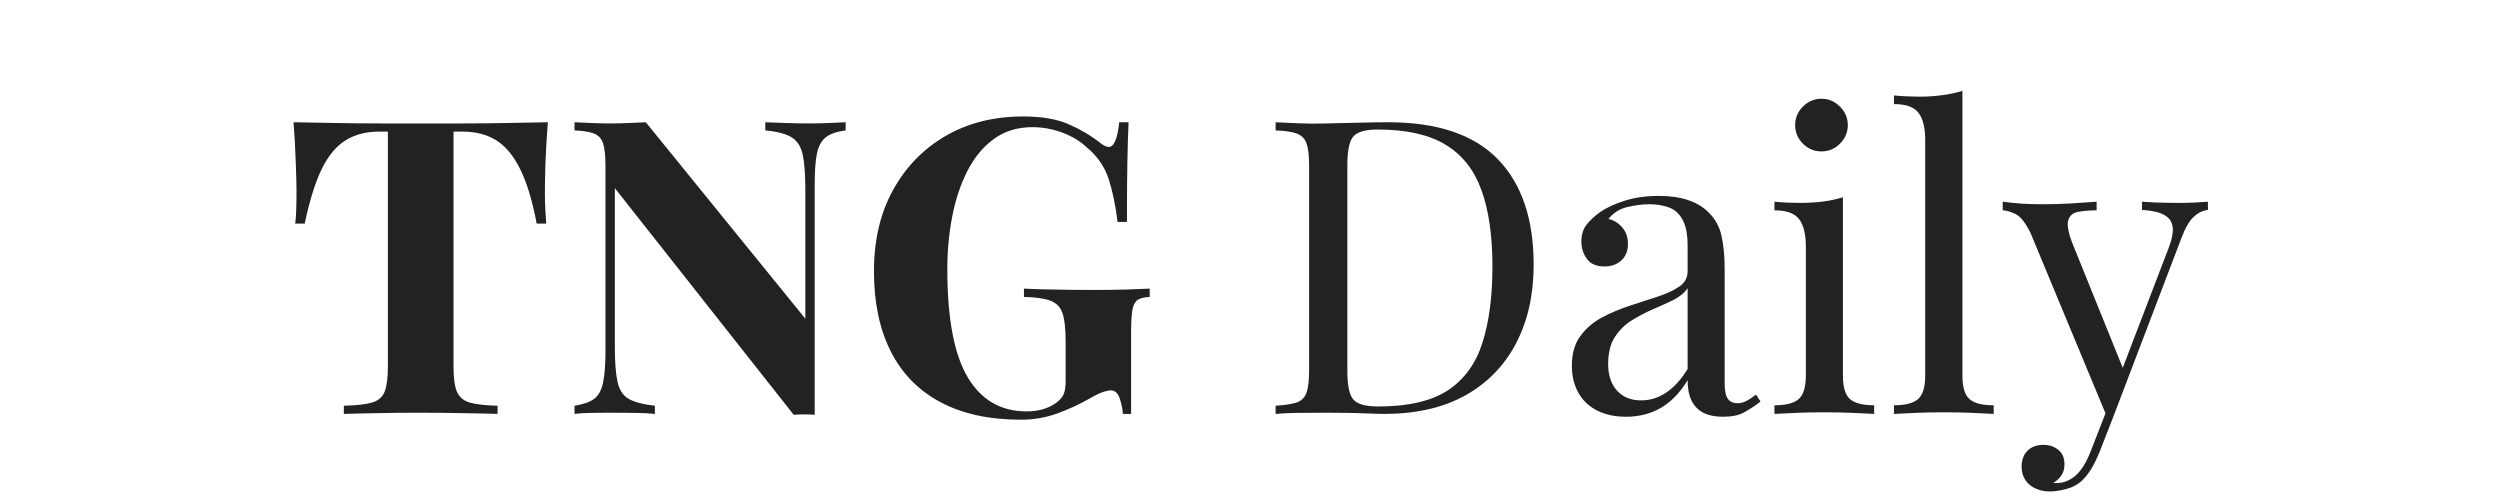 <svg xmlns="http://www.w3.org/2000/svg" xmlns:xlink="http://www.w3.org/1999/xlink" width="350" zoomAndPan="magnify" viewBox="0 0 262.5 52.5" height="70" preserveAspectRatio="xMidYMid meet" version="1.0"><defs><g/></defs><g fill="#222222" fill-opacity="1"><g transform="translate(29.744, 43.461)"><g><path d="M 27.781 -30.625 C 27.664 -29.156 27.582 -27.742 27.531 -26.391 C 27.488 -25.035 27.469 -24 27.469 -23.281 C 27.469 -22.645 27.484 -22.035 27.516 -21.453 C 27.547 -20.879 27.578 -20.391 27.609 -19.984 L 26.609 -19.984 C 26.148 -22.41 25.566 -24.328 24.859 -25.734 C 24.148 -27.148 23.305 -28.156 22.328 -28.75 C 21.348 -29.344 20.191 -29.641 18.859 -29.641 L 17.875 -29.641 L 17.875 -4.938 C 17.875 -3.781 17.992 -2.91 18.234 -2.328 C 18.484 -1.754 18.938 -1.375 19.594 -1.188 C 20.258 -1 21.227 -0.891 22.5 -0.859 L 22.5 0 C 21.602 -0.031 20.41 -0.055 18.922 -0.078 C 17.441 -0.109 15.895 -0.125 14.281 -0.125 C 12.688 -0.125 11.18 -0.109 9.766 -0.078 C 8.359 -0.055 7.223 -0.031 6.359 0 L 6.359 -0.859 C 7.66 -0.891 8.641 -1 9.297 -1.188 C 9.961 -1.375 10.41 -1.754 10.641 -2.328 C 10.867 -2.91 10.984 -3.781 10.984 -4.938 L 10.984 -29.641 L 10.031 -29.641 C 8.707 -29.641 7.555 -29.344 6.578 -28.75 C 5.598 -28.156 4.758 -27.16 4.062 -25.766 C 3.375 -24.367 2.77 -22.441 2.25 -19.984 L 1.25 -19.984 C 1.312 -20.391 1.348 -20.879 1.359 -21.453 C 1.379 -22.035 1.391 -22.645 1.391 -23.281 C 1.391 -24 1.363 -25.035 1.312 -26.391 C 1.27 -27.742 1.191 -29.156 1.078 -30.625 C 2.41 -30.602 3.859 -30.578 5.422 -30.547 C 6.992 -30.516 8.57 -30.5 10.156 -30.5 C 11.75 -30.5 13.18 -30.5 14.453 -30.5 C 15.742 -30.5 17.176 -30.5 18.75 -30.5 C 20.32 -30.5 21.898 -30.516 23.484 -30.547 C 25.078 -30.578 26.508 -30.602 27.781 -30.625 Z M 27.781 -30.625 "/></g></g></g><g fill="#222222" fill-opacity="1"><g transform="translate(58.809, 43.461)"><g><path d="M 29.984 -30.625 L 29.984 -29.766 C 29.055 -29.648 28.363 -29.41 27.906 -29.047 C 27.445 -28.691 27.133 -28.125 26.969 -27.344 C 26.812 -26.562 26.734 -25.469 26.734 -24.062 L 26.734 0.094 C 26.391 0.062 26.035 0.047 25.672 0.047 C 25.316 0.047 24.938 0.062 24.531 0.094 L 5.75 -23.703 L 5.75 -7.094 C 5.75 -5.508 5.836 -4.289 6.016 -3.438 C 6.191 -2.582 6.57 -1.973 7.156 -1.609 C 7.75 -1.254 8.68 -1.004 9.953 -0.859 L 9.953 0 C 9.398 -0.062 8.676 -0.098 7.781 -0.109 C 6.895 -0.117 6.062 -0.125 5.281 -0.125 C 4.613 -0.125 3.93 -0.117 3.234 -0.109 C 2.547 -0.098 1.973 -0.062 1.516 0 L 1.516 -0.859 C 2.441 -1.004 3.133 -1.25 3.594 -1.594 C 4.051 -1.945 4.359 -2.52 4.516 -3.312 C 4.68 -4.102 4.766 -5.191 4.766 -6.578 L 4.766 -26.047 C 4.766 -27.109 4.68 -27.891 4.516 -28.391 C 4.359 -28.898 4.039 -29.25 3.562 -29.438 C 3.094 -29.625 2.41 -29.734 1.516 -29.766 L 1.516 -30.625 C 1.973 -30.602 2.547 -30.578 3.234 -30.547 C 3.93 -30.516 4.613 -30.5 5.281 -30.5 C 5.969 -30.5 6.629 -30.516 7.266 -30.547 C 7.898 -30.578 8.477 -30.602 9 -30.625 L 25.75 -10 L 25.75 -23.531 C 25.75 -25.125 25.66 -26.344 25.484 -27.188 C 25.305 -28.039 24.922 -28.656 24.328 -29.031 C 23.742 -29.406 22.816 -29.648 21.547 -29.766 L 21.547 -30.625 C 22.098 -30.602 22.816 -30.578 23.703 -30.547 C 24.598 -30.516 25.438 -30.5 26.219 -30.5 C 26.906 -30.5 27.586 -30.516 28.266 -30.547 C 28.953 -30.578 29.523 -30.602 29.984 -30.625 Z M 29.984 -30.625 "/></g></g></g><g fill="#222222" fill-opacity="1"><g transform="translate(89.907, 43.461)"><g><path d="M 17.516 -31.234 C 19.484 -31.234 21.086 -30.957 22.328 -30.406 C 23.566 -29.863 24.676 -29.203 25.656 -28.422 C 26 -28.16 26.285 -28.031 26.516 -28.031 C 27.066 -28.031 27.43 -28.895 27.609 -30.625 L 28.594 -30.625 C 28.539 -29.5 28.5 -28.133 28.469 -26.531 C 28.438 -24.938 28.422 -22.812 28.422 -20.156 L 27.438 -20.156 C 27.227 -21.883 26.914 -23.391 26.5 -24.672 C 26.082 -25.961 25.312 -27.07 24.188 -28 C 23.488 -28.656 22.629 -29.172 21.609 -29.547 C 20.586 -29.922 19.555 -30.109 18.516 -30.109 C 16.93 -30.109 15.578 -29.695 14.453 -28.875 C 13.328 -28.051 12.398 -26.93 11.672 -25.516 C 10.953 -24.109 10.422 -22.516 10.078 -20.734 C 9.734 -18.961 9.562 -17.129 9.562 -15.234 C 9.562 -10.035 10.273 -6.238 11.703 -3.844 C 13.129 -1.457 15.188 -0.266 17.875 -0.266 C 18.562 -0.266 19.164 -0.348 19.688 -0.516 C 20.207 -0.691 20.625 -0.895 20.938 -1.125 C 21.344 -1.414 21.617 -1.723 21.766 -2.047 C 21.91 -2.379 21.984 -2.82 21.984 -3.375 L 21.984 -7.609 C 21.984 -8.941 21.875 -9.93 21.656 -10.578 C 21.438 -11.223 21.008 -11.66 20.375 -11.891 C 19.738 -12.129 18.816 -12.258 17.609 -12.281 L 17.609 -13.156 C 18.211 -13.125 18.941 -13.098 19.797 -13.078 C 20.648 -13.066 21.535 -13.051 22.453 -13.031 C 23.379 -13.02 24.227 -13.016 25 -13.016 C 26.219 -13.016 27.332 -13.031 28.344 -13.062 C 29.352 -13.094 30.176 -13.125 30.812 -13.156 L 30.812 -12.281 C 30.258 -12.258 29.844 -12.16 29.562 -11.984 C 29.289 -11.805 29.102 -11.457 29 -10.938 C 28.906 -10.426 28.859 -9.633 28.859 -8.562 L 28.859 0 L 28 0 C 27.969 -0.488 27.859 -1.02 27.672 -1.594 C 27.484 -2.176 27.172 -2.469 26.734 -2.469 C 26.535 -2.469 26.27 -2.414 25.938 -2.312 C 25.602 -2.207 25.094 -1.957 24.406 -1.562 C 23.332 -0.957 22.203 -0.441 21.016 -0.016 C 19.836 0.398 18.602 0.609 17.312 0.609 C 13.957 0.609 11.125 -0.008 8.812 -1.25 C 6.508 -2.488 4.773 -4.27 3.609 -6.594 C 2.441 -8.914 1.859 -11.707 1.859 -14.969 C 1.859 -18.258 2.531 -21.113 3.875 -23.531 C 5.219 -25.957 7.062 -27.848 9.406 -29.203 C 11.758 -30.555 14.461 -31.234 17.516 -31.234 Z M 17.516 -31.234 "/></g></g></g><g fill="#222222" fill-opacity="1"><g transform="translate(121.871, 43.461)"><g/></g></g><g fill="#222222" fill-opacity="1"><g transform="translate(132.128, 43.461)"><g><path d="M 13.625 -30.625 C 18.789 -30.625 22.629 -29.332 25.141 -26.75 C 27.648 -24.176 28.906 -20.477 28.906 -15.656 C 28.906 -12.52 28.289 -9.773 27.062 -7.422 C 25.832 -5.066 24.051 -3.238 21.719 -1.938 C 19.383 -0.645 16.555 0 13.234 0 C 12.805 0 12.227 -0.016 11.5 -0.047 C 10.781 -0.078 10.039 -0.098 9.281 -0.109 C 8.52 -0.117 7.82 -0.125 7.188 -0.125 C 6.176 -0.125 5.176 -0.117 4.188 -0.109 C 3.207 -0.098 2.414 -0.062 1.812 0 L 1.812 -0.859 C 2.789 -0.922 3.531 -1.035 4.031 -1.203 C 4.539 -1.379 4.883 -1.727 5.062 -2.25 C 5.238 -2.77 5.328 -3.551 5.328 -4.594 L 5.328 -26.047 C 5.328 -27.109 5.238 -27.891 5.062 -28.391 C 4.883 -28.898 4.539 -29.25 4.031 -29.438 C 3.531 -29.625 2.789 -29.734 1.812 -29.766 L 1.812 -30.625 C 2.414 -30.602 3.207 -30.566 4.188 -30.516 C 5.176 -30.473 6.145 -30.469 7.094 -30.5 C 8.102 -30.531 9.242 -30.555 10.516 -30.578 C 11.785 -30.609 12.82 -30.625 13.625 -30.625 Z M 12.547 -29.859 C 11.223 -29.859 10.359 -29.609 9.953 -29.109 C 9.547 -28.617 9.344 -27.625 9.344 -26.125 L 9.344 -4.5 C 9.344 -3 9.551 -2.004 9.969 -1.516 C 10.383 -1.023 11.258 -0.781 12.594 -0.781 C 15.738 -0.781 18.176 -1.348 19.906 -2.484 C 21.633 -3.629 22.844 -5.297 23.531 -7.484 C 24.227 -9.672 24.578 -12.336 24.578 -15.484 C 24.578 -18.711 24.191 -21.383 23.422 -23.5 C 22.66 -25.625 21.406 -27.211 19.656 -28.266 C 17.914 -29.328 15.547 -29.859 12.547 -29.859 Z M 12.547 -29.859 "/></g></g></g><g fill="#222222" fill-opacity="1"><g transform="translate(163.356, 43.461)"><g><path d="M 7.391 0.297 C 6.211 0.297 5.191 0.078 4.328 -0.359 C 3.461 -0.805 2.805 -1.438 2.359 -2.25 C 1.91 -3.062 1.688 -4 1.688 -5.062 C 1.688 -6.332 1.984 -7.367 2.578 -8.172 C 3.172 -8.984 3.926 -9.633 4.844 -10.125 C 5.77 -10.613 6.742 -11.023 7.766 -11.359 C 8.785 -11.691 9.758 -12.008 10.688 -12.312 C 11.613 -12.613 12.367 -12.961 12.953 -13.359 C 13.547 -13.766 13.844 -14.301 13.844 -14.969 L 13.844 -17.656 C 13.844 -18.863 13.66 -19.785 13.297 -20.422 C 12.941 -21.055 12.461 -21.477 11.859 -21.688 C 11.254 -21.906 10.578 -22.016 9.828 -22.016 C 9.098 -22.016 8.32 -21.914 7.5 -21.719 C 6.688 -21.52 6.031 -21.102 5.531 -20.469 C 6.082 -20.352 6.562 -20.062 6.969 -19.594 C 7.375 -19.133 7.578 -18.547 7.578 -17.828 C 7.578 -17.109 7.344 -16.535 6.875 -16.109 C 6.414 -15.691 5.828 -15.484 5.109 -15.484 C 4.266 -15.484 3.648 -15.75 3.266 -16.281 C 2.879 -16.82 2.688 -17.422 2.688 -18.078 C 2.688 -18.828 2.875 -19.43 3.25 -19.891 C 3.625 -20.359 4.098 -20.797 4.672 -21.203 C 5.336 -21.66 6.195 -22.055 7.25 -22.391 C 8.301 -22.723 9.488 -22.891 10.812 -22.891 C 12 -22.891 13.008 -22.75 13.844 -22.469 C 14.676 -22.195 15.367 -21.801 15.922 -21.281 C 16.672 -20.594 17.16 -19.75 17.391 -18.75 C 17.617 -17.758 17.734 -16.57 17.734 -15.188 L 17.734 -3.156 C 17.734 -2.438 17.844 -1.914 18.062 -1.594 C 18.281 -1.281 18.617 -1.125 19.078 -1.125 C 19.398 -1.125 19.703 -1.195 19.984 -1.344 C 20.273 -1.488 20.625 -1.719 21.031 -2.031 L 21.5 -1.297 C 20.895 -0.836 20.316 -0.457 19.766 -0.156 C 19.223 0.145 18.488 0.297 17.562 0.297 C 16.727 0.297 16.035 0.156 15.484 -0.125 C 14.941 -0.414 14.531 -0.844 14.25 -1.406 C 13.977 -1.969 13.844 -2.68 13.844 -3.547 C 13.062 -2.242 12.129 -1.273 11.047 -0.641 C 9.973 -0.016 8.754 0.297 7.391 0.297 Z M 8.953 -1.422 C 9.91 -1.422 10.797 -1.695 11.609 -2.25 C 12.43 -2.801 13.176 -3.625 13.844 -4.719 L 13.844 -13.203 C 13.5 -12.703 12.992 -12.285 12.328 -11.953 C 11.66 -11.629 10.938 -11.301 10.156 -10.969 C 9.383 -10.633 8.645 -10.242 7.938 -9.797 C 7.227 -9.348 6.645 -8.766 6.188 -8.047 C 5.727 -7.328 5.5 -6.391 5.5 -5.234 C 5.5 -4.078 5.805 -3.148 6.422 -2.453 C 7.047 -1.766 7.891 -1.422 8.953 -1.422 Z M 8.953 -1.422 "/></g></g></g><g fill="#222222" fill-opacity="1"><g transform="translate(185.068, 43.461)"><g><path d="M 6.188 -33.094 C 6.938 -33.094 7.582 -32.816 8.125 -32.266 C 8.676 -31.723 8.953 -31.078 8.953 -30.328 C 8.953 -29.578 8.676 -28.926 8.125 -28.375 C 7.582 -27.832 6.938 -27.562 6.188 -27.562 C 5.438 -27.562 4.785 -27.832 4.234 -28.375 C 3.691 -28.926 3.422 -29.578 3.422 -30.328 C 3.422 -31.078 3.691 -31.723 4.234 -32.266 C 4.785 -32.816 5.438 -33.094 6.188 -33.094 Z M 8.438 -22.75 L 8.438 -4.031 C 8.438 -2.812 8.688 -1.984 9.188 -1.547 C 9.695 -1.117 10.539 -0.906 11.719 -0.906 L 11.719 0 C 11.227 -0.031 10.484 -0.066 9.484 -0.109 C 8.492 -0.148 7.492 -0.172 6.484 -0.172 C 5.504 -0.172 4.508 -0.148 3.5 -0.109 C 2.488 -0.066 1.738 -0.031 1.25 0 L 1.25 -0.906 C 2.438 -0.906 3.281 -1.117 3.781 -1.547 C 4.289 -1.984 4.547 -2.812 4.547 -4.031 L 4.547 -17.562 C 4.547 -18.863 4.312 -19.82 3.844 -20.438 C 3.383 -21.062 2.52 -21.375 1.25 -21.375 L 1.25 -22.281 C 2.176 -22.195 3.07 -22.156 3.938 -22.156 C 4.77 -22.156 5.566 -22.203 6.328 -22.297 C 7.098 -22.398 7.801 -22.551 8.438 -22.75 Z M 8.438 -22.75 "/></g></g></g><g fill="#222222" fill-opacity="1"><g transform="translate(197.914, 43.461)"><g><path d="M 8.141 -33.922 L 8.141 -4.031 C 8.141 -2.812 8.391 -1.984 8.891 -1.547 C 9.391 -1.117 10.234 -0.906 11.422 -0.906 L 11.422 0 C 10.93 -0.031 10.188 -0.066 9.188 -0.109 C 8.195 -0.148 7.195 -0.172 6.188 -0.172 C 5.207 -0.172 4.211 -0.148 3.203 -0.109 C 2.191 -0.066 1.441 -0.031 0.953 0 L 0.953 -0.906 C 2.129 -0.906 2.969 -1.117 3.469 -1.547 C 3.977 -1.984 4.234 -2.812 4.234 -4.031 L 4.234 -28.734 C 4.234 -30.023 4.004 -30.977 3.547 -31.594 C 3.086 -32.219 2.223 -32.531 0.953 -32.531 L 0.953 -33.438 C 1.879 -33.352 2.773 -33.312 3.641 -33.312 C 4.473 -33.312 5.27 -33.363 6.031 -33.469 C 6.801 -33.57 7.504 -33.723 8.141 -33.922 Z M 8.141 -33.922 "/></g></g></g><g fill="#222222" fill-opacity="1"><g transform="translate(210.458, 43.461)"><g><path d="M 21.375 -22.281 L 21.375 -21.422 C 20.82 -21.359 20.316 -21.109 19.859 -20.672 C 19.398 -20.242 18.969 -19.484 18.562 -18.391 L 11.469 0.219 L 10.734 0.219 L 2.766 -18.953 C 2.223 -20.078 1.68 -20.758 1.141 -21 C 0.609 -21.25 0.172 -21.375 -0.172 -21.375 L -0.172 -22.281 C 0.461 -22.195 1.125 -22.129 1.812 -22.078 C 2.508 -22.035 3.258 -22.016 4.062 -22.016 C 4.957 -22.016 5.898 -22.039 6.891 -22.094 C 7.891 -22.156 8.82 -22.219 9.688 -22.281 L 9.688 -21.375 C 8.969 -21.375 8.328 -21.32 7.766 -21.219 C 7.203 -21.125 6.848 -20.82 6.703 -20.312 C 6.555 -19.812 6.727 -18.953 7.219 -17.734 L 12.547 -4.547 L 12.281 -4.453 L 17.219 -17.344 C 17.594 -18.301 17.742 -19.062 17.672 -19.625 C 17.598 -20.188 17.301 -20.609 16.781 -20.891 C 16.27 -21.18 15.492 -21.359 14.453 -21.422 L 14.453 -22.281 C 14.973 -22.25 15.422 -22.223 15.797 -22.203 C 16.172 -22.191 16.535 -22.18 16.891 -22.172 C 17.254 -22.16 17.648 -22.156 18.078 -22.156 C 18.742 -22.156 19.344 -22.164 19.875 -22.188 C 20.414 -22.219 20.914 -22.25 21.375 -22.281 Z M 11.469 0.219 L 10 3.984 C 9.707 4.703 9.41 5.305 9.109 5.797 C 8.805 6.285 8.484 6.691 8.141 7.016 C 7.672 7.441 7.117 7.734 6.484 7.891 C 5.848 8.055 5.273 8.141 4.766 8.141 C 4.211 8.141 3.711 8.035 3.266 7.828 C 2.816 7.629 2.461 7.332 2.203 6.938 C 1.941 6.551 1.812 6.082 1.812 5.531 C 1.812 4.844 2.016 4.289 2.422 3.875 C 2.828 3.457 3.391 3.25 4.109 3.25 C 4.711 3.25 5.227 3.422 5.656 3.766 C 6.094 4.109 6.312 4.613 6.312 5.281 C 6.312 5.77 6.195 6.172 5.969 6.484 C 5.738 6.805 5.469 7.051 5.156 7.219 C 5.207 7.25 5.254 7.266 5.297 7.266 C 5.336 7.266 5.375 7.266 5.406 7.266 C 6.188 7.266 6.879 7 7.484 6.469 C 8.086 5.938 8.617 5.078 9.078 3.891 L 10.641 -0.125 Z M 11.469 0.219 "/></g></g></g></svg>